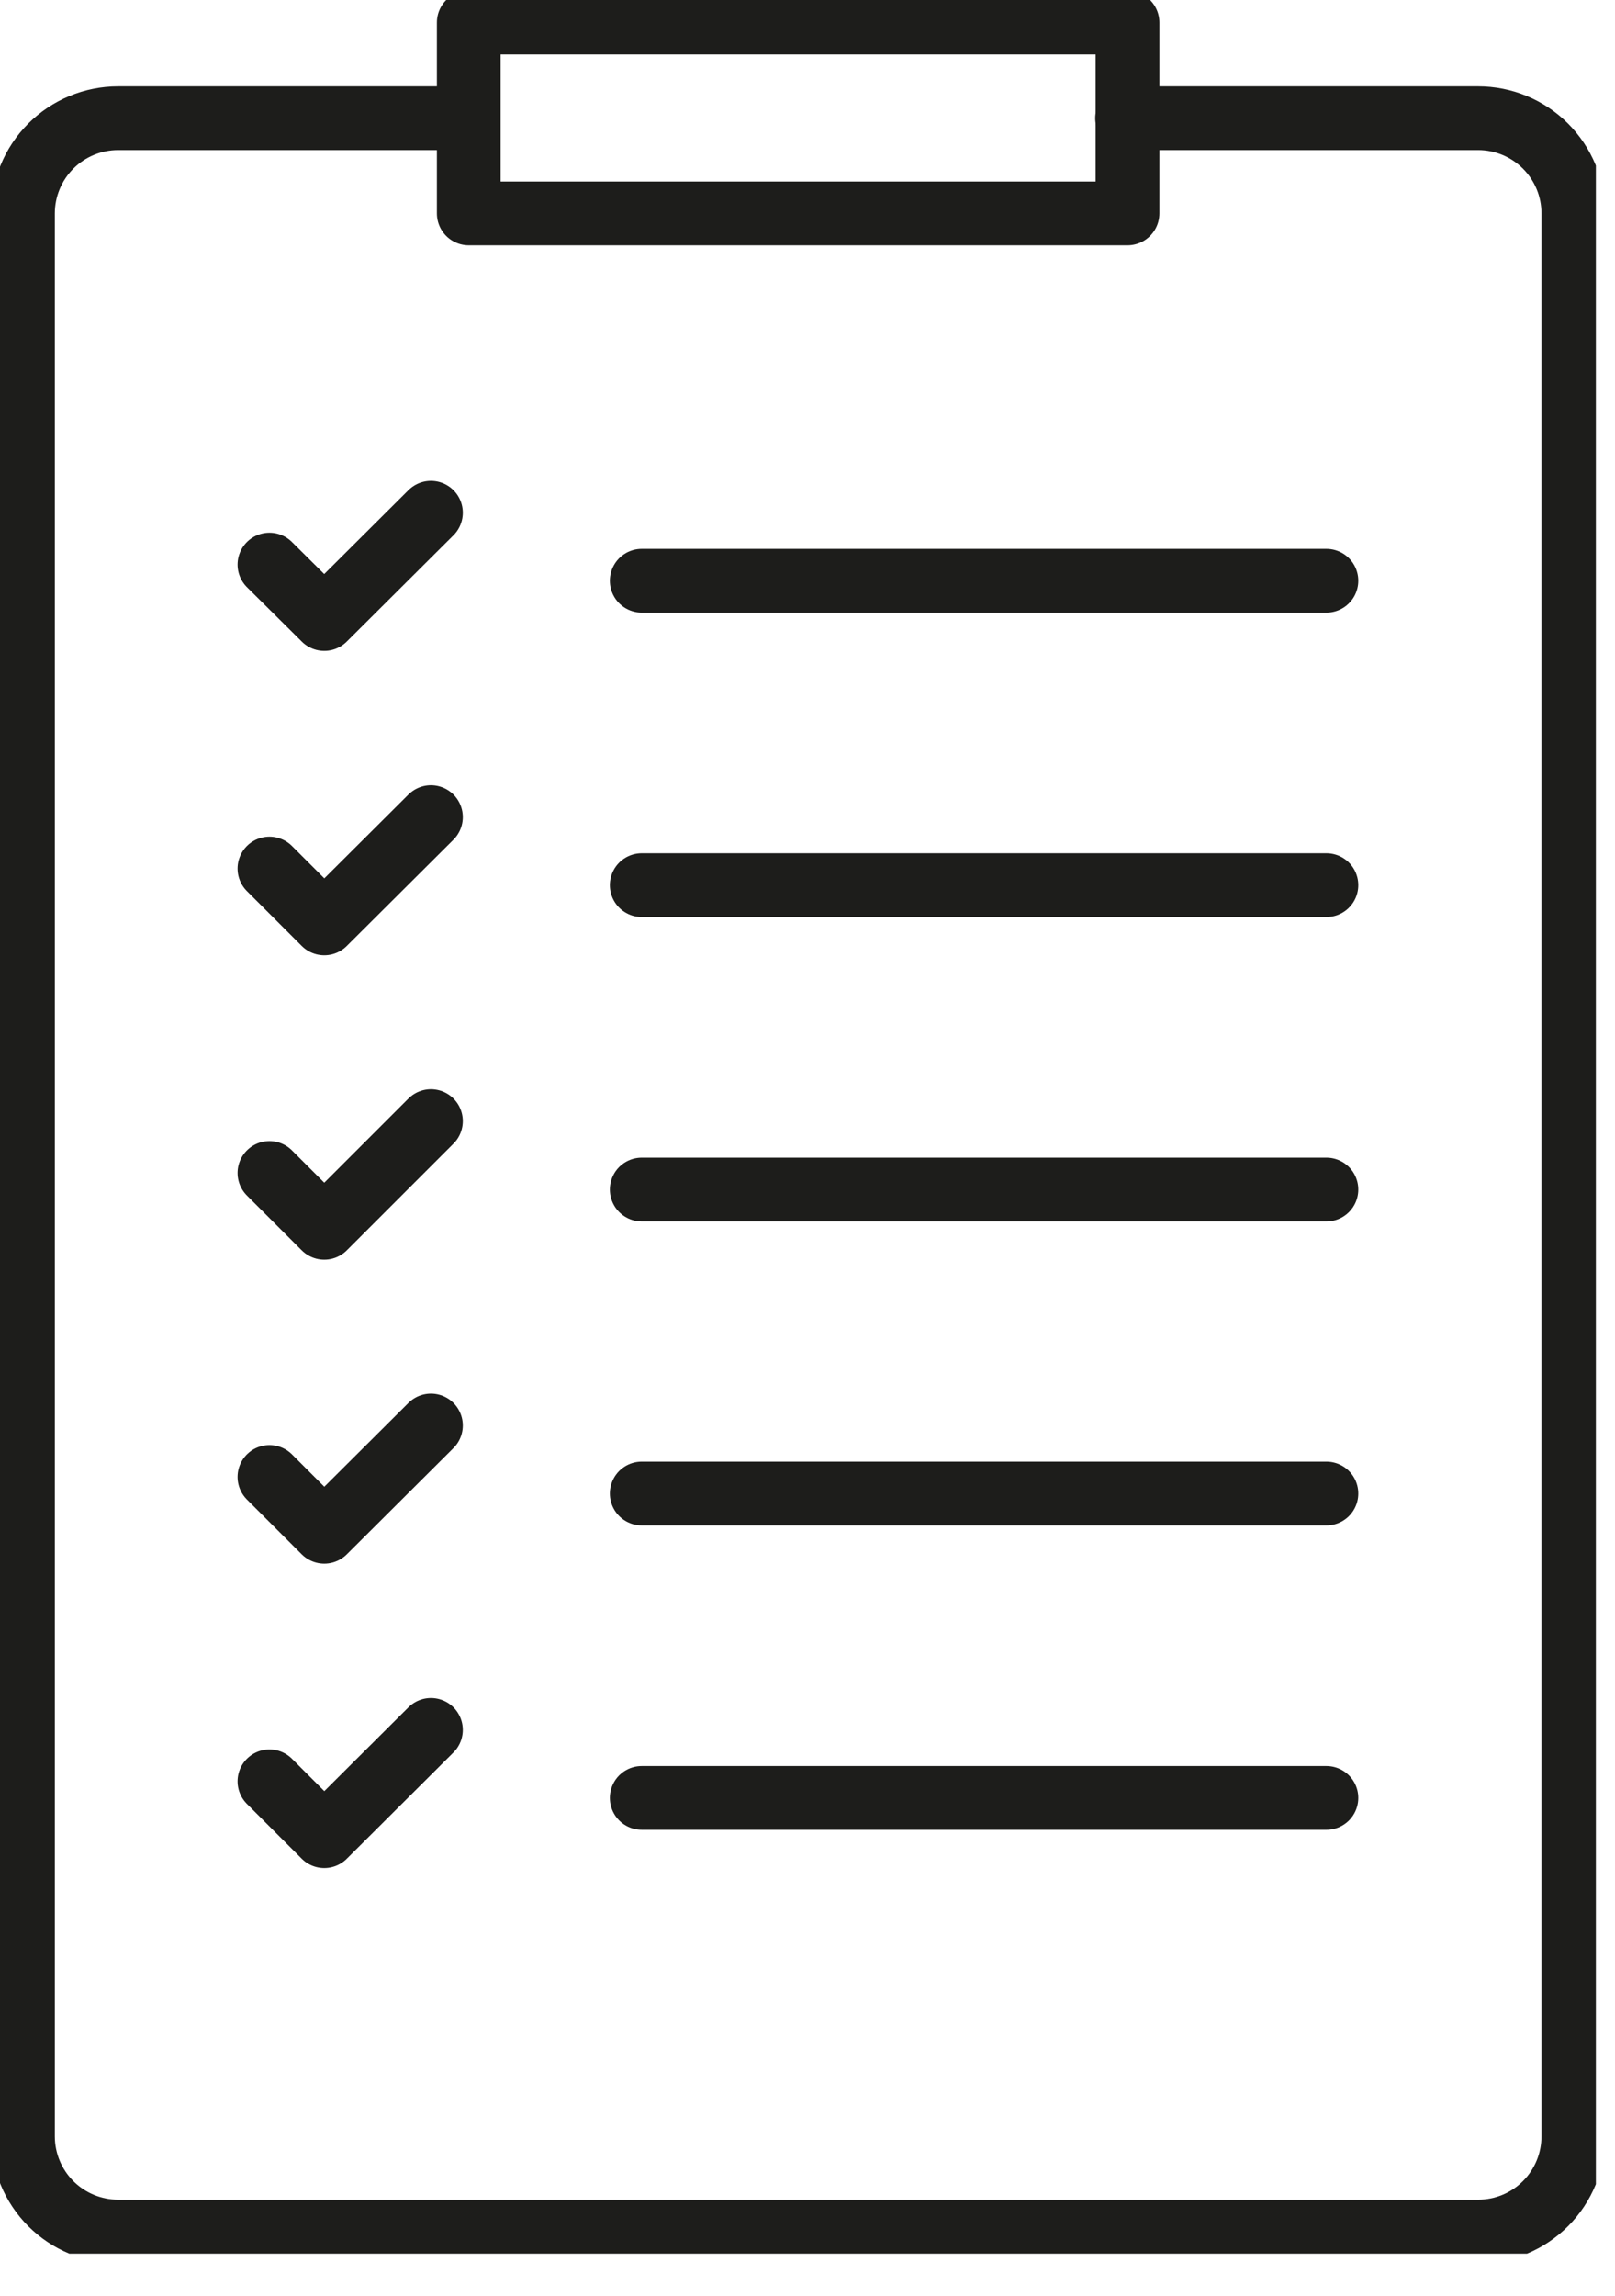 <svg width="38" height="54" viewBox="0 0 38 54" fill="none" xmlns="http://www.w3.org/2000/svg">
<g clip-path="url(#clip0_105_579)">
<path d="M26.52 2.78H34.78C35.374 2.78 35.944 3.016 36.364 3.436C36.784 3.856 37.02 4.426 37.02 5.02V50.24C37.021 50.535 36.964 50.828 36.852 51.101C36.74 51.373 36.576 51.622 36.367 51.831C36.159 52.04 35.912 52.206 35.64 52.319C35.367 52.432 35.075 52.49 34.78 52.49H2.78C2.186 52.49 1.616 52.254 1.196 51.834C0.776 51.414 0.54 50.844 0.54 50.25V5.02C0.54 4.426 0.776 3.856 1.196 3.436C1.616 3.016 2.186 2.78 2.78 2.78H11.03" stroke="#1D1D1B" stroke-width="1.5" stroke-linecap="round" stroke-linejoin="round"/>
<path d="M26.53 0.53H11.03V5.02H26.53V0.53Z" stroke="#1D1D1B" stroke-width="1.5" stroke-linecap="round" stroke-linejoin="round"/>
<path d="M15.1 13.66H31.21" stroke="#1D1D1B" stroke-width="1.5" stroke-linecap="round" stroke-linejoin="round"/>
<path d="M6.34 13.28L7.63 14.56L10.14 12.06" stroke="#1D1D1B" stroke-width="1.5" stroke-linecap="round" stroke-linejoin="round"/>
<path d="M15.1 20.82H31.21" stroke="#1D1D1B" stroke-width="1.5" stroke-linecap="round" stroke-linejoin="round"/>
<path d="M6.34 20.43L7.63 21.72L10.14 19.22" stroke="#1D1D1B" stroke-width="1.5" stroke-linecap="round" stroke-linejoin="round"/>
<path d="M15.1 27.98H31.21" stroke="#1D1D1B" stroke-width="1.5" stroke-linecap="round" stroke-linejoin="round"/>
<path d="M6.34 27.59L7.63 28.88L10.14 26.37" stroke="#1D1D1B" stroke-width="1.5" stroke-linecap="round" stroke-linejoin="round"/>
<path d="M15.1 35.13H31.21" stroke="#1D1D1B" stroke-width="1.5" stroke-linecap="round" stroke-linejoin="round"/>
<path d="M6.34 34.74L7.63 36.03L10.14 33.53" stroke="#1D1D1B" stroke-width="1.5" stroke-linecap="round" stroke-linejoin="round"/>
<path d="M15.1 42.29H31.21" stroke="#1D1D1B" stroke-width="1.5" stroke-linecap="round" stroke-linejoin="round"/>
<path d="M6.34 41.9L7.63 43.19L10.14 40.69" stroke="#1D1D1B" stroke-width="1.5" stroke-linecap="round" stroke-linejoin="round"/>
</g>
<defs>
<clipPath id="clip0_105_579">
<rect width="37.55" height="53.01" fill="white"/>
</clipPath>
</defs>
</svg>
